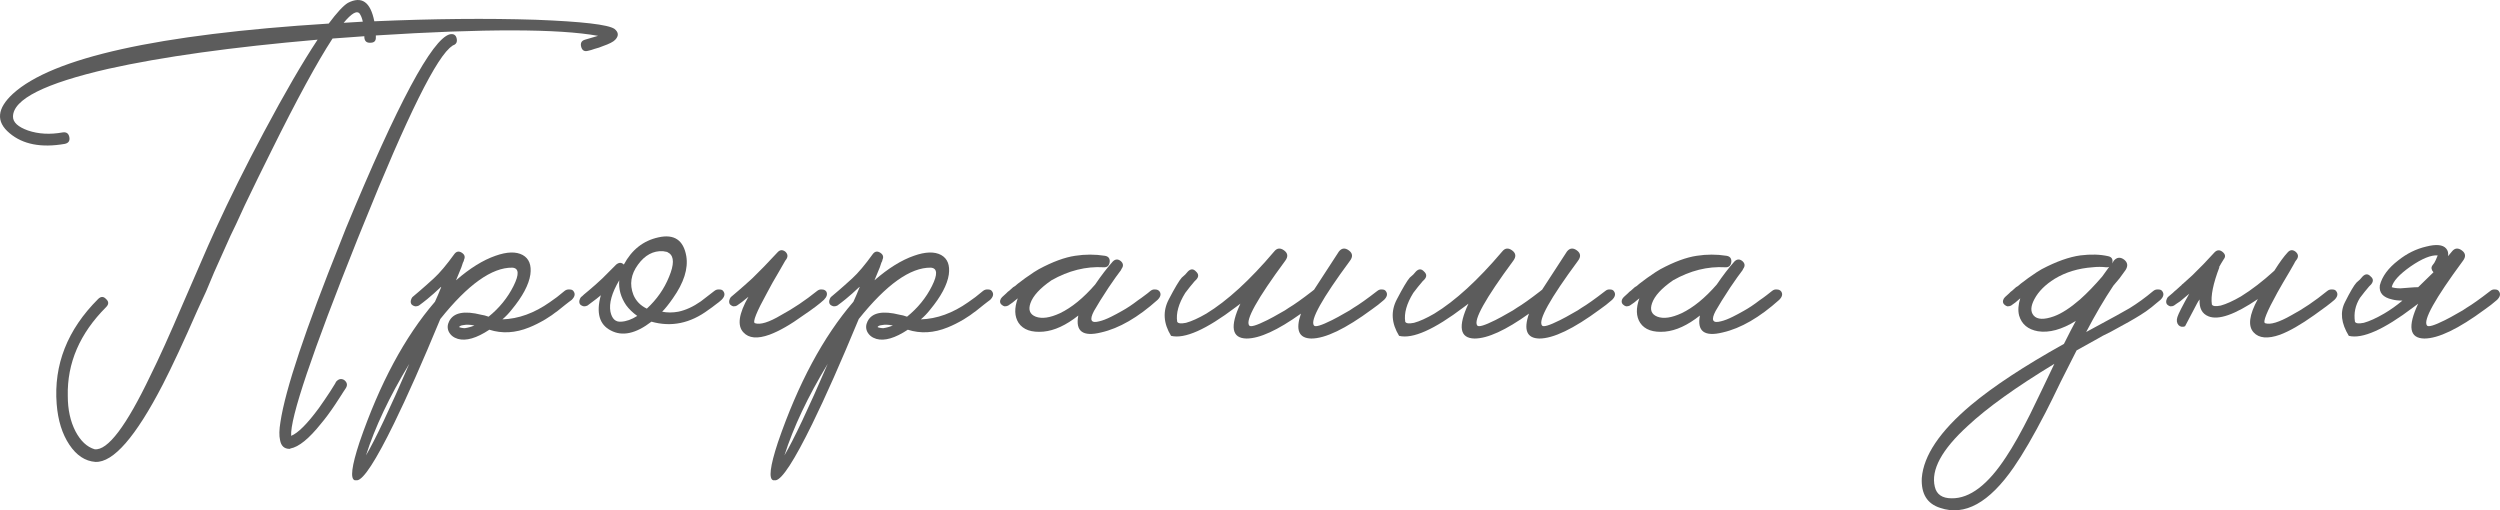 <?xml version="1.0" encoding="UTF-8"?> <svg xmlns="http://www.w3.org/2000/svg" viewBox="0 0 156.596 31.965" fill="none"><path d="M22.726 1.357C22.678 1.133 22.606 0.957 22.51 0.829C22.334 0.653 22.006 0.853 21.526 1.429L22.726 1.357ZM22.39 14.989C19.542 22.109 18.158 26.213 18.238 27.301C18.67 27.125 19.246 26.549 19.966 25.573C20.206 25.237 20.446 24.885 20.686 24.517C20.766 24.389 20.846 24.261 20.926 24.133C20.99 24.037 21.03 23.965 21.046 23.917L21.07 23.893C21.214 23.733 21.374 23.701 21.55 23.797C21.742 23.941 21.782 24.109 21.67 24.301L21.526 24.517L21.358 24.781C21.214 25.005 21.094 25.189 20.998 25.333C20.678 25.813 20.382 26.213 20.11 26.533C19.358 27.477 18.718 27.997 18.19 28.093C18.206 28.093 18.19 28.101 18.142 28.117C17.806 28.117 17.606 27.933 17.542 27.565C17.478 27.293 17.486 26.917 17.566 26.437C17.87 24.405 19.134 20.621 21.358 15.085L21.67 14.293C24.902 6.485 27.07 2.437 28.174 2.149C28.414 2.101 28.558 2.189 28.606 2.413C28.654 2.637 28.574 2.781 28.366 2.845C28.35 2.845 28.342 2.853 28.342 2.869C27.398 3.445 25.518 7.229 22.702 14.221L22.39 14.989ZM38.494 1.813C38.75 2.021 38.766 2.245 38.542 2.485C38.43 2.613 38.166 2.749 37.75 2.893C37.606 2.957 37.438 3.013 37.246 3.061L37.03 3.133L36.838 3.181C36.614 3.245 36.47 3.165 36.406 2.941C36.342 2.701 36.422 2.549 36.646 2.485C37.046 2.373 37.318 2.293 37.462 2.245C34.982 1.797 30.342 1.789 23.542 2.221V2.317C23.558 2.557 23.446 2.677 23.206 2.677C22.966 2.693 22.838 2.581 22.822 2.341V2.269C22.566 2.285 22.238 2.309 21.838 2.341L20.83 2.413C19.87 3.885 18.59 6.237 16.99 9.469C16.446 10.557 15.894 11.685 15.334 12.853C15.142 13.269 14.958 13.669 14.782 14.053C14.638 14.341 14.526 14.573 14.446 14.749C14.19 15.325 13.846 16.093 13.414 17.053L12.91 18.253L12.358 19.453C11.51 21.389 10.79 22.933 10.198 24.085C8.502 27.365 7.094 28.981 5.974 28.933C5.334 28.885 4.79 28.525 4.342 27.853C3.894 27.181 3.63 26.333 3.55 25.309C3.358 22.845 4.222 20.653 6.142 18.733C6.318 18.557 6.486 18.557 6.646 18.733C6.822 18.893 6.822 19.061 6.646 19.237C4.998 20.885 4.198 22.741 4.246 24.805C4.246 25.653 4.406 26.389 4.726 27.013C5.046 27.621 5.446 27.997 5.926 28.141C6.742 28.237 7.91 26.693 9.43 23.509C9.942 22.485 10.622 20.981 11.47 18.997L12.502 16.621C12.886 15.725 13.222 14.965 13.51 14.341C14.39 12.421 15.398 10.397 16.534 8.269C17.83 5.837 18.95 3.909 19.894 2.485C14.534 2.949 10.166 3.557 6.79 4.309C2.806 5.221 0.814 6.221 0.814 7.309C0.814 7.661 1.126 7.949 1.75 8.173C2.406 8.397 3.134 8.437 3.934 8.293C4.158 8.261 4.294 8.357 4.342 8.581C4.39 8.821 4.294 8.965 4.054 9.013C2.582 9.269 1.43 9.045 0.598 8.341C-0.266 7.621 -0.194 6.797 0.814 5.869C3.294 3.613 9.886 2.149 20.59 1.477C21.102 0.789 21.502 0.357 21.79 0.181C22.654 -0.267 23.206 0.117 23.446 1.333C27.142 1.173 30.51 1.141 33.55 1.237C36.462 1.349 38.11 1.541 38.494 1.813Z" fill="#5C5C5C"></path><path d="M35.933 18.253C36.045 18.413 36.005 18.589 35.813 18.781L35.621 18.925L35.405 19.093C35.229 19.237 35.069 19.365 34.925 19.477L34.757 19.597L34.565 19.741L34.157 20.005C33.805 20.213 33.469 20.381 33.149 20.509C32.285 20.861 31.453 20.909 30.653 20.653C29.853 21.181 29.197 21.373 28.685 21.229C28.413 21.149 28.221 20.997 28.109 20.773C28.013 20.565 28.021 20.349 28.133 20.125C28.405 19.581 29.077 19.445 30.149 19.717C30.277 19.733 30.429 19.773 30.605 19.837C31.277 19.293 31.797 18.653 32.165 17.917C32.533 17.181 32.509 16.797 32.093 16.765C30.813 16.749 29.309 17.821 27.581 19.981C26.461 22.685 25.493 24.869 24.677 26.533C23.541 28.853 22.773 30.037 22.373 30.085H22.229C21.925 30.005 22.021 29.213 22.517 27.709C23.781 24.029 25.357 21.093 27.245 18.901L27.437 18.469L27.605 18.061L27.629 18.013V17.965C27.309 18.269 27.021 18.525 26.765 18.733C26.589 18.877 26.413 19.013 26.237 19.141C26.173 19.173 26.101 19.189 26.021 19.189C25.925 19.173 25.845 19.133 25.781 19.069C25.733 19.005 25.717 18.925 25.733 18.829C25.749 18.749 25.781 18.677 25.829 18.613C25.877 18.565 26.037 18.429 26.309 18.205C26.437 18.093 26.565 17.981 26.693 17.869C26.853 17.725 27.013 17.581 27.173 17.437C27.541 17.101 27.973 16.589 28.469 15.901C28.597 15.741 28.749 15.717 28.925 15.829C29.101 15.941 29.149 16.085 29.069 16.261L29.045 16.357L28.997 16.453C28.965 16.565 28.933 16.661 28.901 16.741C28.789 17.029 28.677 17.301 28.565 17.557C29.429 16.805 30.253 16.293 31.037 16.021C31.757 15.765 32.325 15.749 32.741 15.973C33.141 16.197 33.301 16.605 33.221 17.197C33.125 17.837 32.733 18.573 32.045 19.405C31.869 19.629 31.677 19.829 31.469 20.005C32.477 19.973 33.469 19.613 34.445 18.925C34.733 18.733 35.037 18.501 35.357 18.229C35.453 18.149 35.565 18.117 35.693 18.133C35.805 18.133 35.885 18.173 35.933 18.253ZM22.925 28.525C23.517 27.517 24.421 25.605 25.637 22.789C24.389 24.853 23.485 26.765 22.925 28.525ZM29.117 20.557C29.325 20.525 29.525 20.469 29.717 20.389C29.557 20.357 29.429 20.341 29.333 20.341H29.189L29.021 20.365C28.877 20.381 28.789 20.421 28.757 20.485C28.773 20.501 28.821 20.517 28.901 20.533C28.981 20.549 29.053 20.557 29.117 20.557Z" fill="#5C5C5C"></path><path d="M45.317 18.253C45.428 18.413 45.389 18.589 45.196 18.781L45.029 18.925L44.837 19.069C44.676 19.197 44.525 19.309 44.381 19.405C43.245 20.253 42.053 20.501 40.805 20.149C39.829 20.901 38.981 21.085 38.261 20.701C37.541 20.333 37.332 19.597 37.636 18.493L37.372 18.709L36.796 19.141C36.733 19.173 36.661 19.189 36.58 19.189C36.485 19.173 36.405 19.133 36.34 19.069C36.292 19.005 36.277 18.925 36.292 18.829C36.308 18.749 36.34 18.677 36.389 18.613C36.437 18.581 36.501 18.525 36.58 18.445L36.868 18.205C37.157 17.965 37.445 17.709 37.733 17.437L38.596 16.573C38.773 16.429 38.933 16.429 39.076 16.573C39.573 15.645 40.293 15.077 41.237 14.869C42.229 14.645 42.813 15.037 42.989 16.045C43.117 16.829 42.837 17.709 42.148 18.685C41.892 19.053 41.668 19.333 41.477 19.525C41.797 19.589 42.132 19.589 42.485 19.525C42.948 19.429 43.42 19.213 43.9 18.877C44.22 18.637 44.5 18.421 44.74 18.229C44.837 18.149 44.948 18.117 45.077 18.133C45.188 18.133 45.269 18.173 45.317 18.253ZM40.517 19.333C41.14 18.757 41.605 18.093 41.908 17.341C42.229 16.573 42.229 16.077 41.908 15.853L41.861 15.829L41.789 15.781C41.708 15.765 41.62 15.749 41.525 15.733C40.916 15.701 40.396 15.981 39.965 16.573C39.517 17.181 39.42 17.813 39.676 18.469C39.836 18.853 40.116 19.141 40.517 19.333ZM38.908 20.149C39.229 20.133 39.565 20.013 39.916 19.789C39.628 19.581 39.396 19.357 39.221 19.117C38.884 18.621 38.741 18.101 38.789 17.557C38.324 18.341 38.14 18.997 38.237 19.525C38.332 19.973 38.557 20.181 38.908 20.149Z" fill="#5C5C5C"></path><path d="M51.752 18.253C51.847 18.413 51.799 18.589 51.608 18.781C51.352 19.021 50.928 19.341 50.336 19.741C49.519 20.333 48.807 20.741 48.2 20.965C47.447 21.237 46.904 21.189 46.568 20.821C46.168 20.405 46.271 19.661 46.88 18.589C46.576 18.845 46.336 19.029 46.16 19.141C46.112 19.173 46.04 19.189 45.943 19.189C45.864 19.173 45.792 19.133 45.727 19.069C45.679 19.005 45.664 18.925 45.679 18.829C45.695 18.749 45.727 18.677 45.776 18.613C45.824 18.565 45.983 18.429 46.255 18.205C46.384 18.093 46.511 17.981 46.64 17.869C46.8 17.725 46.959 17.581 47.12 17.437C47.6 16.973 48.128 16.429 48.704 15.805C48.848 15.645 49.007 15.629 49.184 15.757C49.344 15.901 49.368 16.061 49.255 16.237L49.184 16.333C49.152 16.397 49.12 16.453 49.088 16.501C48.991 16.677 48.896 16.845 48.799 17.005C48.511 17.485 48.263 17.925 48.056 18.325C47.384 19.541 47.128 20.181 47.287 20.245C47.624 20.357 48.168 20.189 48.92 19.741C49.688 19.325 50.44 18.821 51.176 18.229C51.271 18.149 51.376 18.117 51.488 18.133C51.599 18.133 51.688 18.173 51.752 18.253Z" fill="#5C5C5C"></path><path d="M62.144 18.253C62.256 18.413 62.216 18.589 62.024 18.781L61.832 18.925L61.616 19.093C61.44 19.237 61.28 19.365 61.136 19.477L60.968 19.597L60.776 19.741L60.368 20.005C60.016 20.213 59.68 20.381 59.36 20.509C58.496 20.861 57.664 20.909 56.864 20.653C56.064 21.181 55.408 21.373 54.896 21.229C54.624 21.149 54.432 20.997 54.32 20.773C54.224 20.565 54.232 20.349 54.344 20.125C54.616 19.581 55.288 19.445 56.36 19.717C56.488 19.733 56.64 19.773 56.816 19.837C57.488 19.293 58.008 18.653 58.376 17.917C58.744 17.181 58.72 16.797 58.304 16.765C57.024 16.749 55.52 17.821 53.792 19.981C52.672 22.685 51.704 24.869 50.888 26.533C49.752 28.853 48.984 30.037 48.584 30.085H48.44C48.136 30.005 48.232 29.213 48.728 27.709C49.992 24.029 51.568 21.093 53.456 18.901L53.648 18.469L53.816 18.061L53.84 18.013V17.965C53.52 18.269 53.232 18.525 52.976 18.733C52.8 18.877 52.624 19.013 52.448 19.141C52.384 19.173 52.312 19.189 52.232 19.189C52.136 19.173 52.056 19.133 51.992 19.069C51.944 19.005 51.928 18.925 51.944 18.829C51.96 18.749 51.992 18.677 52.04 18.613C52.088 18.565 52.248 18.429 52.52 18.205C52.648 18.093 52.776 17.981 52.904 17.869C53.064 17.725 53.224 17.581 53.384 17.437C53.752 17.101 54.184 16.589 54.68 15.901C54.808 15.741 54.96 15.717 55.136 15.829C55.312 15.941 55.36 16.085 55.28 16.261L55.256 16.357L55.208 16.453C55.176 16.565 55.144 16.661 55.112 16.741C55 17.029 54.888 17.301 54.776 17.557C55.64 16.805 56.464 16.293 57.248 16.021C57.968 15.765 58.536 15.749 58.952 15.973C59.352 16.197 59.512 16.605 59.432 17.197C59.336 17.837 58.944 18.573 58.256 19.405C58.08 19.629 57.888 19.829 57.68 20.005C58.688 19.973 59.68 19.613 60.656 18.925C60.944 18.733 61.248 18.501 61.568 18.229C61.664 18.149 61.776 18.117 61.904 18.133C62.016 18.133 62.096 18.173 62.144 18.253ZM49.136 28.525C49.728 27.517 50.632 25.605 51.848 22.789C50.6 24.853 49.696 26.765 49.136 28.525ZM55.328 20.557C55.536 20.525 55.736 20.469 55.928 20.389C55.768 20.357 55.64 20.341 55.544 20.341H55.4L55.232 20.365C55.088 20.381 55 20.421 54.968 20.485C54.984 20.501 55.032 20.517 55.112 20.533C55.192 20.549 55.264 20.557 55.328 20.557Z" fill="#5C5C5C"></path><path d="M72.631 18.253C72.743 18.413 72.703 18.589 72.511 18.781C71.279 19.885 70.103 20.565 68.983 20.821C67.831 21.109 67.351 20.757 67.543 19.765C66.775 20.373 66.047 20.709 65.359 20.773C64.607 20.837 64.087 20.653 63.799 20.221C63.543 19.821 63.527 19.309 63.751 18.685C63.511 18.893 63.311 19.045 63.151 19.141C63.087 19.173 63.015 19.189 62.935 19.189C62.855 19.173 62.783 19.133 62.719 19.069C62.655 19.005 62.631 18.925 62.647 18.829C62.663 18.749 62.703 18.677 62.767 18.613C62.815 18.565 62.903 18.485 63.031 18.373L63.127 18.277L63.223 18.205C63.303 18.125 63.383 18.053 63.463 17.989C63.495 17.973 63.535 17.949 63.583 17.917C63.631 17.869 63.687 17.821 63.751 17.773C63.927 17.645 64.087 17.525 64.231 17.413C64.663 17.109 64.943 16.925 65.071 16.861C65.935 16.397 66.695 16.117 67.351 16.021C67.975 15.925 68.591 15.925 69.199 16.021C69.423 16.053 69.527 16.181 69.511 16.405C69.479 16.645 69.351 16.757 69.127 16.741C68.023 16.677 66.935 16.949 65.863 17.557C65.143 18.053 64.703 18.533 64.543 18.997C64.399 19.413 64.511 19.693 64.879 19.837C65.263 19.981 65.767 19.909 66.391 19.621C67.127 19.269 67.863 18.669 68.599 17.821C68.967 17.277 69.335 16.797 69.703 16.381C69.863 16.221 70.031 16.213 70.207 16.357C70.367 16.501 70.383 16.661 70.255 16.837L70.207 16.933C70.031 17.157 69.775 17.517 69.439 18.013C69.039 18.621 68.735 19.109 68.527 19.477C68.223 20.053 68.335 20.269 68.863 20.125C69.071 20.077 69.319 19.981 69.607 19.837C69.831 19.725 70.055 19.605 70.279 19.477C70.599 19.301 70.935 19.077 71.287 18.805C71.431 18.709 71.575 18.605 71.719 18.493C71.831 18.413 71.943 18.325 72.055 18.229C72.151 18.149 72.255 18.117 72.367 18.133C72.479 18.133 72.567 18.173 72.631 18.253Z" fill="#5C5C5C"></path><path d="M81.489 19.645C80.033 20.685 78.897 21.205 78.081 21.205C77.153 21.189 77.025 20.461 77.697 19.021L77.409 19.237C75.553 20.645 74.201 21.245 73.353 21.037C72.873 20.253 72.825 19.493 73.209 18.757C73.593 18.021 73.865 17.565 74.025 17.389L74.241 17.197L74.409 17.005C74.585 16.829 74.753 16.829 74.913 17.005C75.089 17.165 75.097 17.333 74.937 17.509L74.817 17.629C74.625 17.853 74.433 18.093 74.241 18.349C73.825 19.021 73.657 19.621 73.737 20.149C73.785 20.261 73.969 20.285 74.289 20.221C74.641 20.125 75.065 19.933 75.561 19.645C76.873 18.845 78.289 17.549 79.809 15.757C79.985 15.533 80.193 15.509 80.433 15.685C80.673 15.861 80.697 16.077 80.505 16.333C78.745 18.717 77.993 20.069 78.249 20.389C78.329 20.501 78.705 20.389 79.377 20.053C79.633 19.925 79.897 19.781 80.169 19.621C80.409 19.493 80.593 19.381 80.721 19.285C81.073 19.077 81.569 18.725 82.209 18.229C82.241 18.197 82.273 18.173 82.305 18.157L83.865 15.757C84.041 15.533 84.249 15.509 84.489 15.685C84.729 15.861 84.753 16.077 84.561 16.333C82.801 18.717 82.049 20.069 82.305 20.389C82.385 20.501 82.761 20.389 83.433 20.053C83.689 19.925 83.953 19.781 84.225 19.621C84.465 19.493 84.649 19.381 84.777 19.285C85.129 19.077 85.625 18.725 86.265 18.229C86.361 18.149 86.465 18.117 86.577 18.133C86.689 18.133 86.769 18.173 86.817 18.253C86.929 18.413 86.889 18.589 86.697 18.781C86.441 19.005 86.185 19.205 85.929 19.381C84.281 20.597 83.017 21.205 82.137 21.205C81.353 21.189 81.137 20.669 81.489 19.645Z" fill="#5C5C5C"></path><path d="M95.773 19.645C94.317 20.685 93.181 21.205 92.364 21.205C91.437 21.189 91.309 20.461 91.981 19.021L91.693 19.237C89.836 20.645 88.485 21.245 87.637 21.037C87.157 20.253 87.109 19.493 87.493 18.757C87.877 18.021 88.149 17.565 88.308 17.389L88.525 17.197L88.693 17.005C88.869 16.829 89.037 16.829 89.197 17.005C89.373 17.165 89.381 17.333 89.221 17.509L89.101 17.629C88.909 17.853 88.717 18.093 88.525 18.349C88.109 19.021 87.941 19.621 88.021 20.149C88.068 20.261 88.253 20.285 88.572 20.221C88.925 20.125 89.349 19.933 89.844 19.645C91.157 18.845 92.573 17.549 94.093 15.757C94.269 15.533 94.477 15.509 94.717 15.685C94.957 15.861 94.981 16.077 94.789 16.333C93.029 18.717 92.277 20.069 92.533 20.389C92.612 20.501 92.989 20.389 93.661 20.053C93.917 19.925 94.181 19.781 94.453 19.621C94.693 19.493 94.877 19.381 95.005 19.285C95.357 19.077 95.853 18.725 96.493 18.229C96.525 18.197 96.557 18.173 96.589 18.157L98.149 15.757C98.325 15.533 98.533 15.509 98.773 15.685C99.013 15.861 99.037 16.077 98.845 16.333C97.085 18.717 96.333 20.069 96.589 20.389C96.669 20.501 97.045 20.389 97.716 20.053C97.972 19.925 98.237 19.781 98.509 19.621C98.749 19.493 98.933 19.381 99.061 19.285C99.413 19.077 99.909 18.725 100.549 18.229C100.645 18.149 100.748 18.117 100.861 18.133C100.973 18.133 101.053 18.173 101.101 18.253C101.213 18.413 101.173 18.589 100.981 18.781C100.725 19.005 100.469 19.205 100.213 19.381C98.565 20.597 97.301 21.205 96.42 21.205C95.637 21.189 95.42 20.669 95.773 19.645Z" fill="#5C5C5C"></path><path d="M111.568 18.253C111.68 18.413 111.64 18.589 111.448 18.781C110.216 19.885 109.04 20.565 107.92 20.821C106.768 21.109 106.288 20.757 106.48 19.765C105.712 20.373 104.984 20.709 104.296 20.773C103.544 20.837 103.024 20.653 102.736 20.221C102.48 19.821 102.464 19.309 102.688 18.685C102.448 18.893 102.248 19.045 102.088 19.141C102.024 19.173 101.952 19.189 101.872 19.189C101.792 19.173 101.72 19.133 101.656 19.069C101.592 19.005 101.568 18.925 101.584 18.829C101.6 18.749 101.64 18.677 101.704 18.613C101.752 18.565 101.84 18.485 101.968 18.373L102.064 18.277L102.16 18.205C102.24 18.125 102.32 18.053 102.4 17.989C102.432 17.973 102.472 17.949 102.52 17.917C102.568 17.869 102.624 17.821 102.688 17.773C102.864 17.645 103.024 17.525 103.168 17.413C103.6 17.109 103.88 16.925 104.008 16.861C104.872 16.397 105.632 16.117 106.288 16.021C106.912 15.925 107.528 15.925 108.136 16.021C108.36 16.053 108.464 16.181 108.448 16.405C108.416 16.645 108.288 16.757 108.064 16.741C106.96 16.677 105.872 16.949 104.8 17.557C104.08 18.053 103.64 18.533 103.48 18.997C103.336 19.413 103.448 19.693 103.816 19.837C104.2 19.981 104.704 19.909 105.328 19.621C106.064 19.269 106.8 18.669 107.536 17.821C107.904 17.277 108.272 16.797 108.64 16.381C108.8 16.221 108.968 16.213 109.144 16.357C109.304 16.501 109.32 16.661 109.192 16.837L109.144 16.933C108.968 17.157 108.712 17.517 108.376 18.013C107.976 18.621 107.672 19.109 107.464 19.477C107.16 20.053 107.272 20.269 107.8 20.125C108.008 20.077 108.256 19.981 108.544 19.837C108.768 19.725 108.992 19.605 109.216 19.477C109.536 19.301 109.872 19.077 110.224 18.805C110.368 18.709 110.512 18.605 110.656 18.493C110.768 18.413 110.88 18.325 110.992 18.229C111.088 18.149 111.192 18.117 111.304 18.133C111.416 18.133 111.504 18.173 111.568 18.253Z" fill="#5C5C5C"></path><path d="M135.45 18.253C135.562 18.413 135.522 18.589 135.33 18.781C135.234 18.861 135.146 18.933 135.066 18.997L134.778 19.237C134.538 19.429 134.298 19.597 134.058 19.741C133.706 19.965 133.098 20.309 132.234 20.773L131.706 21.037L131.154 21.349L130.074 21.949L129.09 23.893C128.69 24.725 128.37 25.373 128.13 25.837C127.378 27.293 126.714 28.437 126.138 29.269C124.602 31.493 123.066 32.341 121.53 31.813C120.714 31.557 120.33 30.933 120.378 29.941C120.49 28.533 121.514 27.013 123.45 25.381C124.842 24.213 126.786 22.933 129.282 21.541C129.602 20.901 129.85 20.421 130.026 20.101C129.146 20.645 128.354 20.861 127.65 20.749C127.026 20.637 126.634 20.309 126.474 19.765C126.394 19.445 126.418 19.085 126.546 18.685C126.338 18.877 126.146 19.029 125.97 19.141C125.906 19.173 125.834 19.189 125.754 19.189C125.674 19.173 125.602 19.133 125.538 19.069C125.474 19.005 125.45 18.925 125.466 18.829C125.482 18.749 125.522 18.677 125.586 18.613C125.634 18.565 125.722 18.485 125.85 18.373L125.946 18.277L126.042 18.205C126.122 18.125 126.202 18.053 126.282 17.989C126.314 17.973 126.354 17.949 126.402 17.917C126.45 17.869 126.506 17.821 126.57 17.773C126.746 17.645 126.906 17.525 127.05 17.413C127.482 17.109 127.762 16.925 127.89 16.861C128.802 16.381 129.61 16.093 130.314 15.997C130.97 15.917 131.546 15.933 132.042 16.045C132.282 16.093 132.37 16.245 132.306 16.501L132.402 16.333C132.594 16.109 132.81 16.085 133.05 16.261C133.274 16.437 133.306 16.653 133.146 16.909L132.762 17.437C132.618 17.613 132.49 17.765 132.378 17.893C131.802 18.757 131.234 19.725 130.674 20.797C132.306 19.917 133.21 19.421 133.386 19.309C133.882 19.005 134.378 18.645 134.874 18.229C134.97 18.149 135.082 18.117 135.21 18.133C135.322 18.133 135.402 18.173 135.45 18.253ZM122.25 31.213C123.386 31.229 124.522 30.365 125.658 28.621C126.106 27.949 126.61 27.053 127.17 25.933C127.378 25.517 127.626 25.005 127.914 24.397L128.682 22.789C126.282 24.245 124.474 25.541 123.258 26.677C121.626 28.165 120.938 29.437 121.194 30.493C121.306 30.973 121.658 31.213 122.25 31.213ZM128.658 19.813C129.138 19.637 129.682 19.285 130.29 18.757C130.754 18.341 131.218 17.861 131.682 17.317L132.114 16.717L132.018 16.741H131.922C131.65 16.709 131.37 16.709 131.082 16.741C130.186 16.805 129.394 17.045 128.706 17.461C128.114 17.829 127.69 18.253 127.434 18.733C127.194 19.181 127.178 19.525 127.386 19.765C127.61 20.021 128.034 20.037 128.658 19.813Z" fill="#5C5C5C"></path><path d="M142.46 16.957C142.78 16.445 143.06 16.061 143.3 15.805C143.444 15.645 143.604 15.629 143.78 15.757C143.956 15.901 143.988 16.061 143.876 16.237C143.86 16.253 143.836 16.285 143.804 16.333L143.756 16.405L143.708 16.501C143.612 16.677 143.516 16.845 143.42 17.005C143.132 17.485 142.876 17.925 142.652 18.325C141.98 19.541 141.724 20.181 141.884 20.245C142.204 20.357 142.756 20.189 143.54 19.741C144.26 19.357 145.004 18.853 145.772 18.229C145.868 18.149 145.98 18.117 146.108 18.133C146.22 18.133 146.3 18.173 146.348 18.253C146.46 18.413 146.42 18.589 146.228 18.781C145.972 19.005 145.548 19.325 144.956 19.741C144.124 20.333 143.412 20.741 142.82 20.965C142.052 21.237 141.5 21.189 141.164 20.821C140.796 20.421 140.884 19.725 141.428 18.733C139.988 19.709 138.956 20.069 138.332 19.813C137.932 19.653 137.748 19.301 137.78 18.757C137.716 18.837 137.66 18.925 137.612 19.021L136.868 20.437C136.708 20.501 136.572 20.477 136.46 20.365C136.348 20.237 136.324 20.069 136.388 19.861C136.452 19.653 136.7 19.165 137.132 18.397C136.924 18.573 136.732 18.733 136.556 18.877C136.492 18.925 136.42 18.973 136.34 19.021L136.172 19.141C136.124 19.173 136.052 19.189 135.956 19.189C135.876 19.173 135.804 19.133 135.74 19.069C135.692 19.005 135.676 18.925 135.692 18.829C135.708 18.749 135.74 18.677 135.788 18.613C135.836 18.565 135.94 18.477 136.1 18.349C136.18 18.269 136.252 18.205 136.316 18.157C136.412 18.077 136.5 17.997 136.58 17.917C136.612 17.901 136.644 17.869 136.676 17.821C136.724 17.789 136.78 17.741 136.844 17.677C136.988 17.549 137.148 17.405 137.324 17.245C137.804 16.781 138.268 16.301 138.716 15.805C138.876 15.645 139.044 15.637 139.22 15.781C139.396 15.925 139.42 16.077 139.292 16.237C139.18 16.413 139.076 16.589 138.98 16.765L139.028 16.717C138.628 17.757 138.468 18.541 138.548 19.069C138.596 19.181 138.78 19.205 139.1 19.141C139.452 19.045 139.876 18.853 140.372 18.565C141.044 18.149 141.74 17.613 142.46 16.957Z" fill="#5C5C5C"></path><path d="M153.342 16.045C153.422 15.949 153.502 15.853 153.582 15.757C153.758 15.533 153.966 15.509 154.206 15.685C154.446 15.861 154.47 16.077 154.278 16.333C152.518 18.717 151.766 20.069 152.022 20.389C152.102 20.501 152.478 20.389 153.15 20.053C153.406 19.925 153.67 19.781 153.942 19.621C154.182 19.493 154.366 19.381 154.494 19.285C154.846 19.077 155.342 18.725 155.982 18.229C156.078 18.149 156.182 18.117 156.294 18.133C156.406 18.133 156.486 18.173 156.534 18.253C156.646 18.413 156.606 18.589 156.414 18.781C156.158 19.005 155.902 19.205 155.646 19.381C153.998 20.597 152.734 21.205 151.854 21.205C150.926 21.189 150.798 20.461 151.47 19.021L151.182 19.237C149.326 20.645 147.974 21.245 147.126 21.037C146.646 20.253 146.566 19.549 146.886 18.925C147.206 18.285 147.446 17.877 147.606 17.701L147.822 17.509L147.99 17.317C148.166 17.141 148.334 17.141 148.494 17.317C148.67 17.461 148.678 17.629 148.518 17.821L148.398 17.941C148.206 18.165 148.014 18.405 147.822 18.661C147.534 19.125 147.43 19.621 147.51 20.149C147.558 20.261 147.742 20.285 148.062 20.221C148.414 20.125 148.838 19.933 149.334 19.645C149.718 19.421 150.102 19.149 150.486 18.829C150.23 18.829 150.014 18.805 149.838 18.757C149.262 18.629 149.006 18.333 149.07 17.869C149.214 17.309 149.598 16.789 150.222 16.309C150.766 15.877 151.35 15.589 151.974 15.445C152.598 15.285 153.014 15.325 153.222 15.565C153.334 15.693 153.374 15.853 153.342 16.045ZM151.47 17.989C151.774 17.701 152.094 17.389 152.43 17.053C152.366 16.989 152.326 16.917 152.31 16.837C152.294 16.757 152.318 16.677 152.382 16.597C152.446 16.533 152.51 16.429 152.574 16.285L152.694 15.997C152.278 15.965 151.71 16.197 150.99 16.693C150.286 17.189 149.894 17.621 149.814 17.989C149.958 18.037 150.142 18.061 150.366 18.061L150.99 18.013C151.166 17.997 151.326 17.989 151.47 17.989Z" fill="#5C5C5C"></path></svg> 